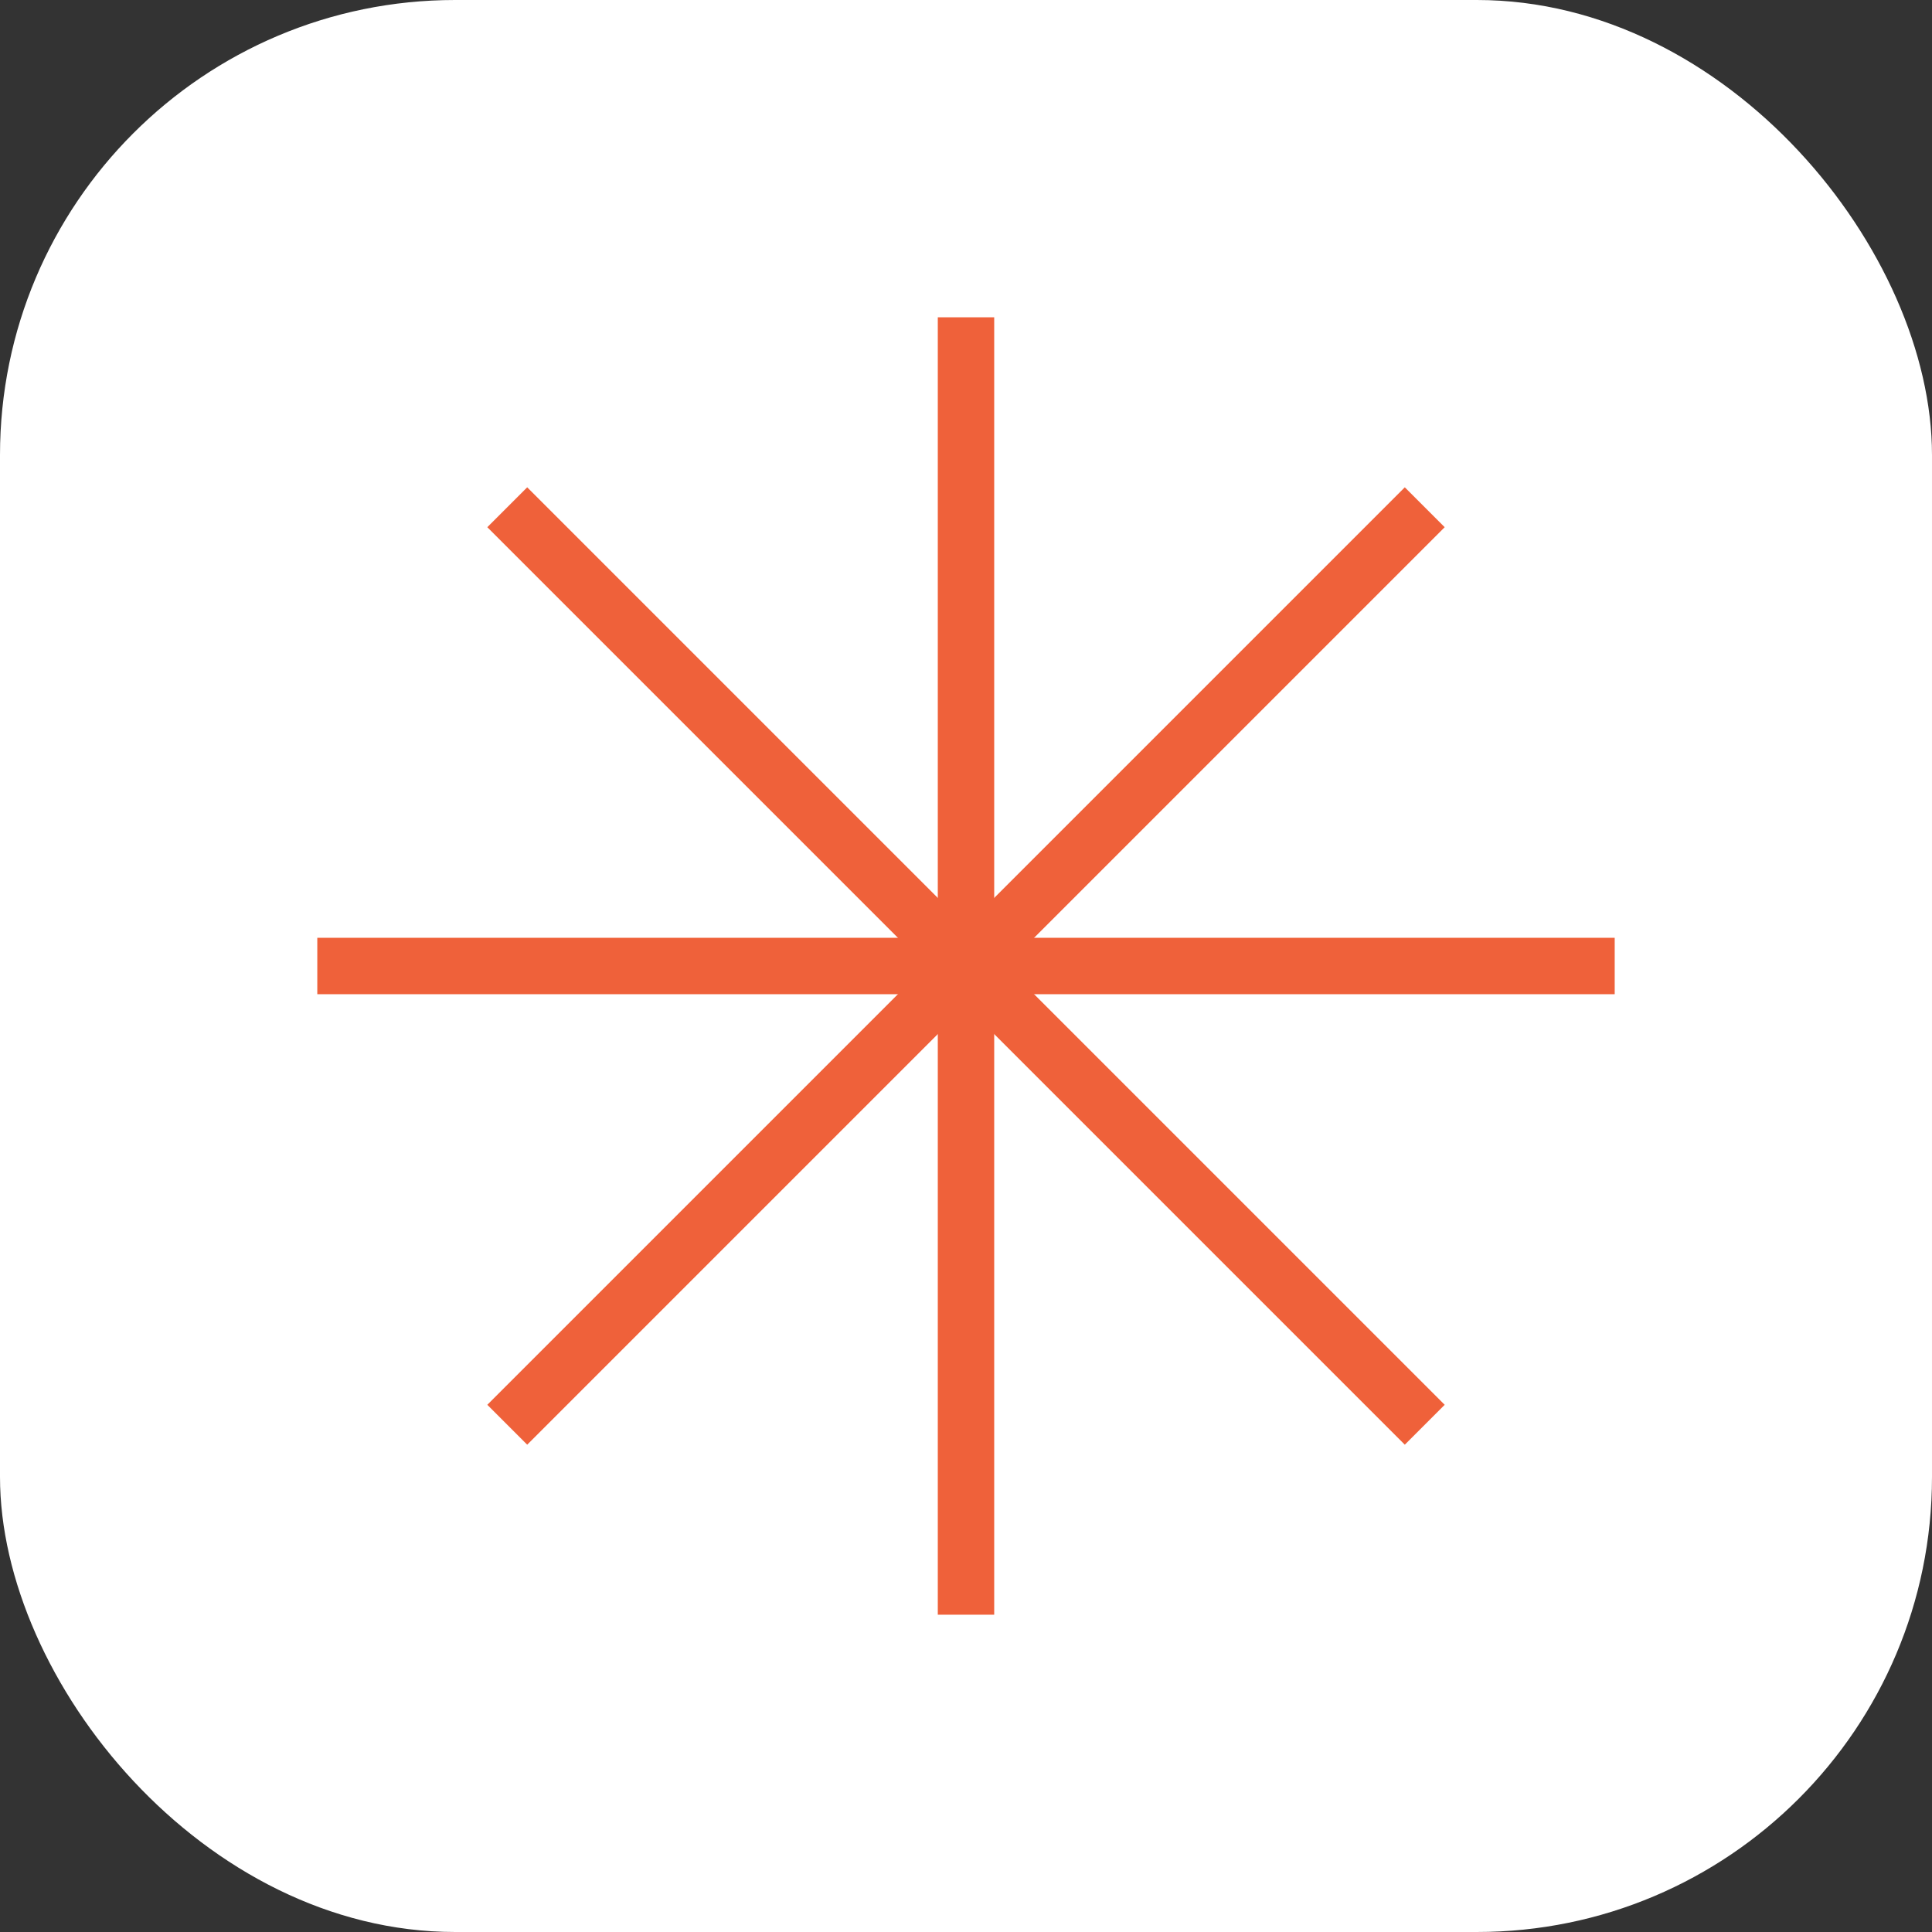 <svg viewBox="0 0 137 137" xmlns="http://www.w3.org/2000/svg"><rect x="0" y="0" width="137" height="137" fill="#333333" stroke="none"/><defs><style>.cls-1{fill:#fff;}.cls-2{fill:none;stroke:#ef613a;stroke-miterlimit:10;stroke-width:4px;}</style></defs><g data-name="Layer 2" id="Layer_2"><g data-name="06" id="_06"><g data-name="Layer 1" id="Layer_1-2"><rect rx="32.27" height="137" width="137" class="cls-1"></rect><line y2="68.5" x2="114.5" y1="68.5" x1="22.5" class="cls-2"></line><line y2="101.03" x2="101.03" y1="35.97" x1="35.97" class="cls-2"></line><line y2="101.03" x2="35.97" y1="35.97" x1="101.03" class="cls-2"></line><line y2="22.5" x2="68.5" y1="114.5" x1="68.5" class="cls-2"></line></g></g></g></svg>